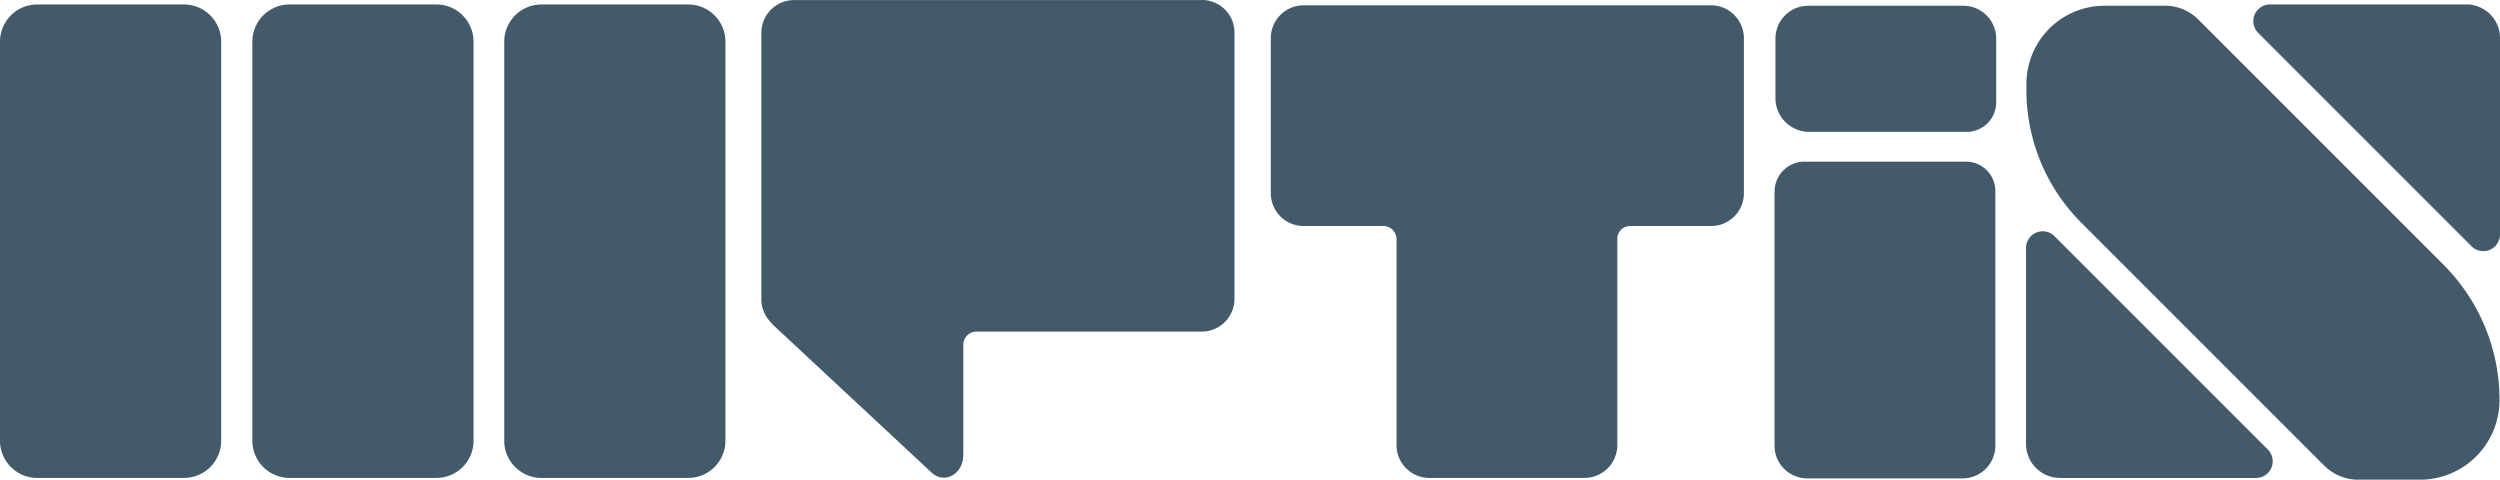 <?xml version="1.0" encoding="UTF-8"?>
<svg xmlns="http://www.w3.org/2000/svg" width="242" height="46.432" viewBox="0 0 242 46.432">
  <defs>
    <style>.a{fill:#435a6a;}</style>
  </defs>
  <path class="a" d="M153.21,288.463H139a3.6,3.6,0,0,1-3.6-3.6v-38.63a3.6,3.6,0,0,1,3.6-3.6H153.21a3.6,3.6,0,0,1,3.6,3.6v38.63A3.6,3.6,0,0,1,153.21,288.463Zm28.029-3.6v-38.63a3.6,3.6,0,0,0-3.6-3.6H163.429a3.6,3.6,0,0,0-3.6,3.6v38.63a3.6,3.6,0,0,0,3.6,3.6h14.205A3.6,3.6,0,0,0,181.239,284.858Zm24.382,0v-38.63a3.6,3.6,0,0,0-3.6-3.6H187.811a3.6,3.6,0,0,0-3.6,3.6v38.63a3.6,3.6,0,0,0,3.6,3.6h14.205A3.6,3.6,0,0,0,205.621,284.858Zm95.409-42.149H261.594a3.176,3.176,0,0,0-3.18,3.18V260.9a3.176,3.176,0,0,0,3.18,3.18h7.718a1.276,1.276,0,0,1,1.272,1.272v19.93a3.176,3.176,0,0,0,3.18,3.18h15.011a3.176,3.176,0,0,0,3.18-3.18V265.31a1.231,1.231,0,0,1,1.23-1.23h7.845a3.176,3.176,0,0,0,3.18-3.18V245.889A3.2,3.2,0,0,0,301.03,242.709Zm27.6,9.414v-6.191a3.176,3.176,0,0,0-3.18-3.18H310.444a3.176,3.176,0,0,0-3.18,3.18V251.7a3.266,3.266,0,0,0,3.265,3.265h15.393A2.876,2.876,0,0,0,328.635,252.122Zm-21.456,8.608v24.594a3.176,3.176,0,0,0,3.18,3.18H325.37a3.176,3.176,0,0,0,3.18-3.18V260.688a2.841,2.841,0,0,0-2.841-2.841H309.977A2.9,2.9,0,0,0,307.179,260.73Zm67-18.107H355.138a1.615,1.615,0,0,0-1.145,2.756l1.951,1.951,16.75,16.75,1.95,1.951a1.615,1.615,0,0,0,2.756-1.145v-19A3.258,3.258,0,0,0,374.177,242.624Zm-39.393,45.839h19a1.615,1.615,0,0,0,1.145-2.756l-1.951-1.951-16.75-16.749-1.951-1.951a1.615,1.615,0,0,0-2.756,1.145v19A3.293,3.293,0,0,0,334.784,288.463Zm10.177-45.712h-5.852a7.565,7.565,0,0,0-7.548,7.548v.636a18.137,18.137,0,0,0,5.3,12.806l23.492,23.492a4.716,4.716,0,0,0,3.35,1.4h5.937a7.718,7.718,0,0,0,7.718-7.717h0a18.518,18.518,0,0,0-5.428-13.1l-23.619-23.619A4.589,4.589,0,0,0,344.961,242.751Zm-93.246-.551H212.278a3.176,3.176,0,0,0-3.18,3.18v25.782a3.205,3.205,0,0,0,.933,2.247c.042.042.042.085.085.127l15.477,14.417c1.23,1.145,3.053.127,3.053-1.7V275.572a1.276,1.276,0,0,1,1.272-1.272h21.8a3.176,3.176,0,0,0,3.18-3.18V245.38A3.149,3.149,0,0,0,251.714,242.2Z" transform="translate(-135.4 -242.2)"></path>
</svg>
